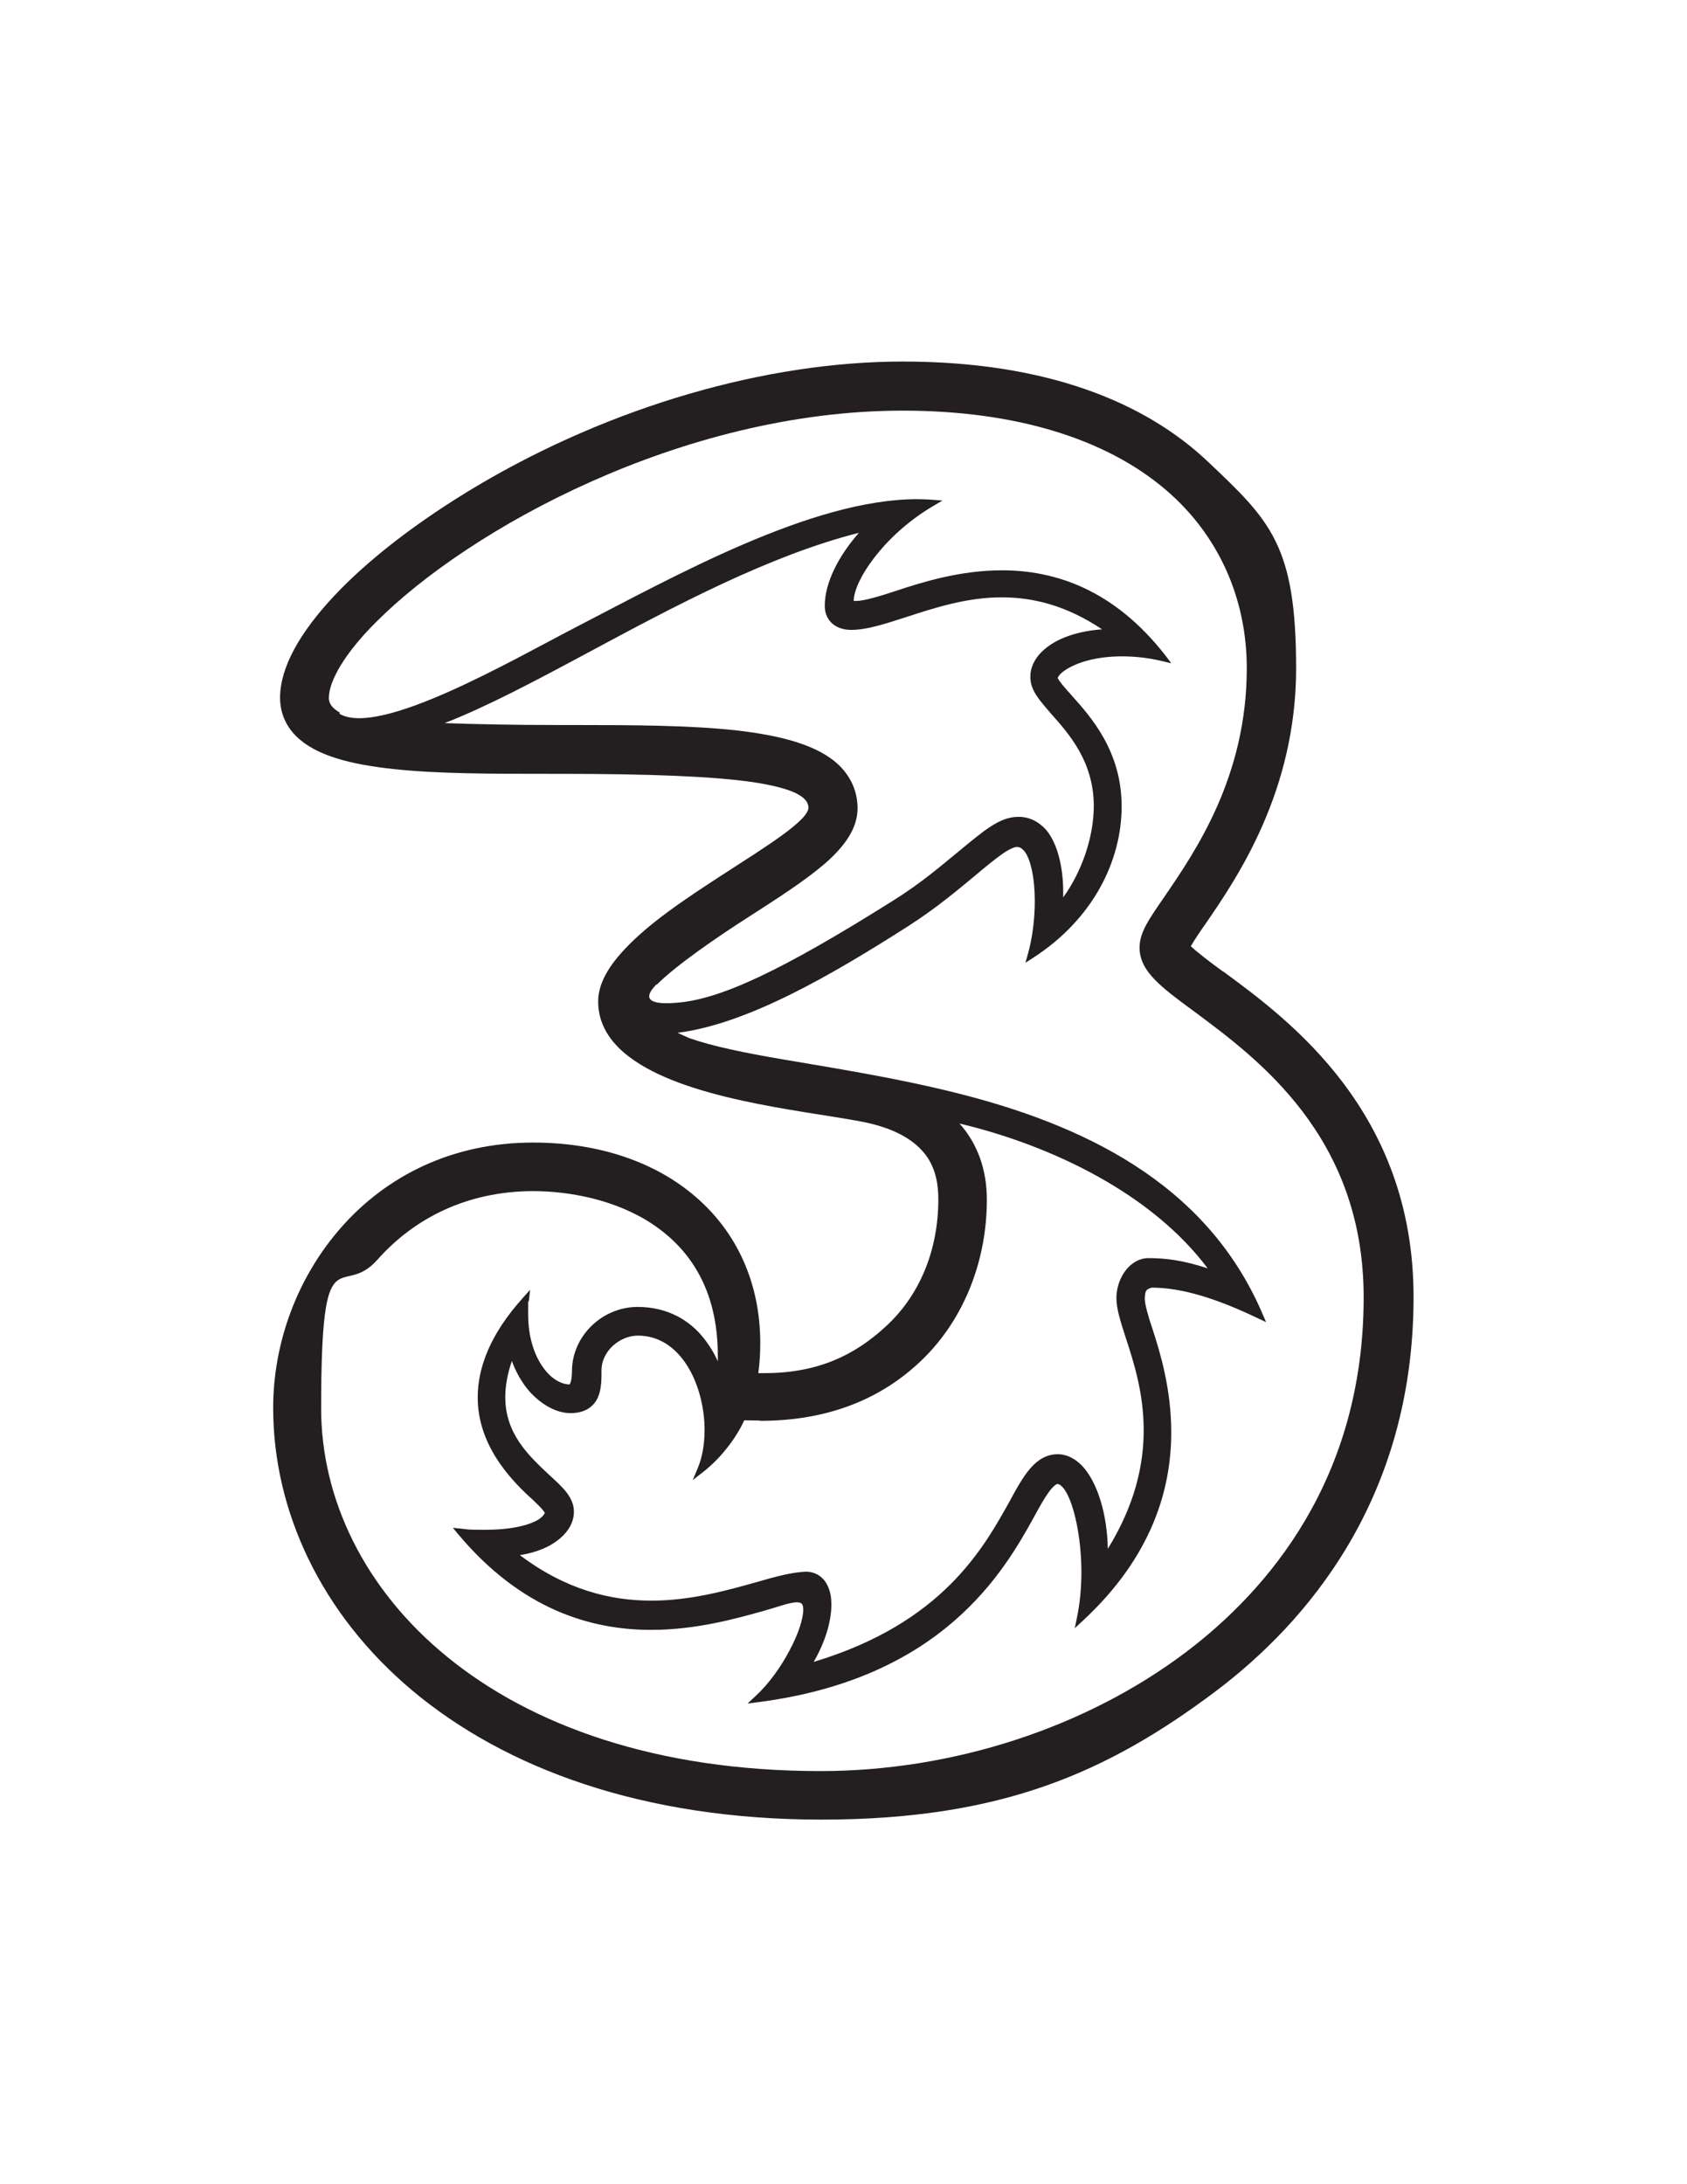 <?xml version="1.0" encoding="UTF-8"?> <svg xmlns="http://www.w3.org/2000/svg" id="Layer_1" data-name="Layer 1" version="1.1" viewBox="0 0 612 792"><defs><style> .cls-1 { fill: #231f20; stroke-width: 0px; } </style></defs><path class="cls-1" d="M443.7,352.3c-4.3-3.1-9.4-7-11.7-9.2,1.2-2.1,3.4-5.4,5.4-8.2,11.4-16.6,32.8-47.9,32.8-92.6s-9.4-53.5-32-74.9c-22.6-21.4-58.3-36.3-110.7-36.3-49.7,0-105.7,16.3-154.1,44.9-21.7,12.9-39.6,26.7-52.1,40-12.5,13.3-19.7,26-19.7,37,0,5.3,2,10.2,5.9,14,7.1,7,19.6,10.2,35.6,11.9,16,1.7,35.5,1.7,56.5,1.7h3.7c32.4,0,55.2.9,69.8,3,7.3,1.1,12.6,2.5,15.8,4.1,3.3,1.7,4.3,3.3,4.4,5.2,0,.8-.8,2.5-2.8,4.4-7,7-25.3,17.4-41.8,28.8-8.3,5.7-16.1,11.7-21.9,17.9-5.8,6.1-9.7,12.4-9.8,18.9v.3c0,8.2,4.4,14.8,11.1,19.9,20.1,15.4,61.6,19.4,83.4,23.4,13.4,2.4,20.5,7.2,24.4,12.4,3.8,5.2,4.5,11.1,4.5,16,0,18.6-6.9,35.1-19.3,46.3-11,10.1-24.3,16.7-43.7,16.7-.8,0-1.5,0-2.3,0,.5-3.7.7-7.3.7-10.9,0-21.9-8.6-40.2-23.3-52.9-14.6-12.7-35.2-19.8-59.1-19.8-29.5,0-53.1,12.2-69.3,30.4-16.2,18.2-25,42.1-25,65.8,0,37.2,17.2,74.6,50.6,102.6,33.5,28,83.2,46.7,148.3,46.7s103.7-17,143.1-46.6c32.6-24.6,71.7-69.4,71.7-142.9,0-67.3-45.2-100.5-69-118M238.2,357.1c7.2-7.2,22.1-17.4,33.2-24.5,10.9-7,20.7-13.3,27.9-19.5,7.1-6.2,11.8-12.7,11.8-20,0-5.8-2.2-11.1-6.5-15.4-7.6-7.5-21.1-11-37.8-12.9-16.8-1.8-36.9-1.9-57.9-1.9h-5.7c-17.2,0-31-.3-41.9-.7,15.2-5.9,32.9-15.3,52.1-25.6,31.1-16.7,65.7-35.2,98.2-43.4-7.5,8.5-12.4,18.2-12.4,26.5,0,2,.6,4.2,2.2,5.9,1.6,1.7,4.1,2.8,7.4,2.8,5.8,0,12.3-2.2,19.8-4.6,10.2-3.3,21.9-7.2,34.8-7.2,11.3,0,23.4,2.9,36.4,11.6-8.6.6-15.7,3.1-20.1,6.6-4.8,3.7-6,7.9-5.9,10.8,0,4.8,3.4,8.4,7.5,13.2,6.7,7.5,15.4,17.4,15.5,33.3,0,11.6-4.4,24-11.1,33.3,0-.7,0-1.4,0-2.1,0-8.1-1.8-17.2-6.2-22.4-2.7-3-6.2-4.8-10.2-4.7-6.8,0-12.7,5.3-21.5,12.5-6.2,5.1-13.9,11.7-23.7,17.8-41,25.8-63,35.9-78.6,37.1-5.8.5-14.4.4-7.3-6.7M275.8,515.2c23.1,0,42.3-7,57.2-20.7,15.9-14.5,25-36.2,25-59.5,0-11.1-3.5-20.4-9.9-27.6,34.4,8.2,70.1,25.9,90,52.5-8.9-2.9-15.1-3.7-21.5-3.7-6.4,0-11.5,6.8-11.6,14.4,0,4,1.5,8.6,3.3,14.2,2.9,8.8,6.6,20.2,6.6,33.8,0,12.5-3.1,26.9-13,43-.3-13-3.8-23.3-8.3-28.9-3.5-4.3-7.3-5.4-9.8-5.4-4.1,0-7.3,2-10,5.1-2.7,3.1-5,7.3-7.6,12.1-9.5,17-24.4,44.1-71,58.1,4.2-7.3,6.4-14.7,6.4-20.7,0-2.4-.3-4.5-1.1-6.3-1.4-3.6-4.5-5.7-8.1-5.7h-.1c-5.1.2-11,1.8-17.9,3.8-10.7,3-23.8,6.7-38.1,6.7-14.8,0-31-3.9-47.7-16.5,5.8-.9,10.9-2.9,14.6-6.1,3.1-2.6,5-6,5-9.6,0-5.5-4.4-9.2-9.3-13.7-7.1-6.7-15.6-14.6-15.6-27.9,0-3.8.7-8.2,2.4-13.1,1.5,4.2,3.7,8,6.6,11.3,4.4,4.7,9.6,7.6,14.7,7.6,5.4,0,8.5-2.5,9.9-5.7,1.4-3.2,1.3-6.9,1.3-9.8,0-3.3,1.5-6.4,4-8.8,2.5-2.3,5.8-3.8,9.2-3.8,7.8,0,13.8,4.4,17.9,10.9,4.1,6.5,6.3,15.2,6.3,23.3,0,5.1-.8,9.9-2.5,13.9l-1.8,4.3,3.7-2.9c7-5.4,12.5-13.2,15-18.8,1.9,0,3.7.1,5.6.1M123.3,258.4c-2.4-1.4-4-3-4-5.3,0-6.3,6-16.5,17.2-27.6,33.4-33.5,110.8-76.6,191-76.6,40.5,0,73.5,10,95.4,28.7,19,16.2,29.4,39.2,29.4,64.7,0,39.2-18.5,66.2-29.7,82.6-5.7,8.3-9.2,13.1-9.2,18.7,0,4.4,2.1,8.1,5.5,11.6,3.4,3.5,8.2,7.1,14.1,11.4,23.3,17.3,61.7,45.5,61.7,103.8,0,66.2-35,106.4-64.5,128.7-36.3,27.4-84.6,43.1-132.5,43.1-119.4,0-181.2-66.4-181.2-131.5s7.2-39,20.4-53.9c13.2-14.9,32.3-24.8,56.3-24.9h0c13.4,0,30.3,3.1,43.7,12.1,13.4,9,23.5,23.7,23.5,47.5,0,.7,0,1.4,0,2.1-1.2-2.7-2.9-5.6-5.2-8.5-4.8-6-12.6-11.2-23.9-11.2-12.8,0-23.7,10.5-23.8,23.1,0,2.4-.3,3.8-.6,4.5-.1.3-.2.4-.3.5-3.1,0-6.9-2.2-9.8-6.5-3-4.3-5.2-10.7-5.2-18.9s0-3.3.3-5.1l.4-3.8-2.6,2.9c-12.1,13.4-16.4,25.6-16.4,36.1,0,17.1,11.6,29.3,18.4,35.7,1.3,1.1,2.8,2.6,4,3.8.6.6,1.1,1.2,1.5,1.7.2.2.3.4.4.6,0,0,0,0,0,.1-.1.6-1.4,2.3-4.5,3.5-3.4,1.4-8.9,2.6-16.8,2.6s-5.7-.1-9-.4l-3-.3,1.9,2.3c22.9,27.3,48.1,34.7,70,34.7,16.2,0,30.5-4,40.9-6.9,4.4-1.2,9.3-3.1,12-3.1,1.1,0,1.6.3,1.8.6.3.3.5,1,.5,2.1,0,3.2-1.8,8.9-5,14.8-3.1,5.9-7.5,12.1-12.3,16.5l-2.9,2.7,3.9-.5c66.8-8.6,89.1-47.3,100.1-67.3,1.8-3.3,3.5-6.4,5.1-8.6,1.5-2.2,3-3.3,3.3-3.2.6,0,1.6.6,2.7,2.2,3.3,4.9,6,17.1,6,29.8,0,5.5-.5,11.1-1.6,16.4l-.8,3.9,2.9-2.7c25.2-23.3,32.1-47.9,32.1-68.3,0-15.7-4-28.9-6.8-37.5-1.6-4.7-2.8-9-2.8-11,0-1.7.3-2.6.6-3,.3-.4.9-.7,1.9-1,10.7,0,23.3,3.8,38.5,11.1l3,1.4-1.3-3c-20.6-48.2-66.4-68.9-111.1-80.1-22.4-5.6-44.5-9-63.1-12.2-13.5-2.3-25.3-4.7-33.8-7.7-1.4-.6-2.8-1.3-4.2-1.9,25.5-3.2,56.3-21.2,83.7-38.7,10.3-6.6,18.2-13.3,24.6-18.6,3.3-2.8,6.4-5.3,9-7.2,2.6-1.9,4.8-2.9,5.8-2.9.9,0,1.7.4,2.5,1.3,2.5,2.7,4,10.2,4,18.3,0,6.6-.9,13.6-2.5,19.2l-.9,3.2,2.8-1.8c21.7-14,32.1-35.1,32.1-54.9,0-19.9-11-32.3-18.1-40.2-1.1-1.2-2.4-2.7-3.4-3.9-.8-1-1.5-2-1.7-2.4.1-.5.8-1.5,2-2.4,4.6-3.4,12.3-5.5,21.3-5.5,4.6,0,9.5.5,14.5,1.7l3.4.8-2.1-2.8c-18.7-24-40.1-30.9-59.3-30.9-15.1,0-28.7,4.2-38.6,7.5-4.8,1.6-11.6,3.7-14.4,3.6-.4,0-.6,0-.8,0,0-3.5,2.6-9.4,7.4-15.6,4.9-6.4,12.1-13.3,21.4-18.8l3.4-2-3.9-.3c-1.7-.1-3.5-.2-5.2-.2-38.4,0-88,27.9-124.6,46.8-22.8,11.8-70.7,39.6-85.1,31"></path></svg> 